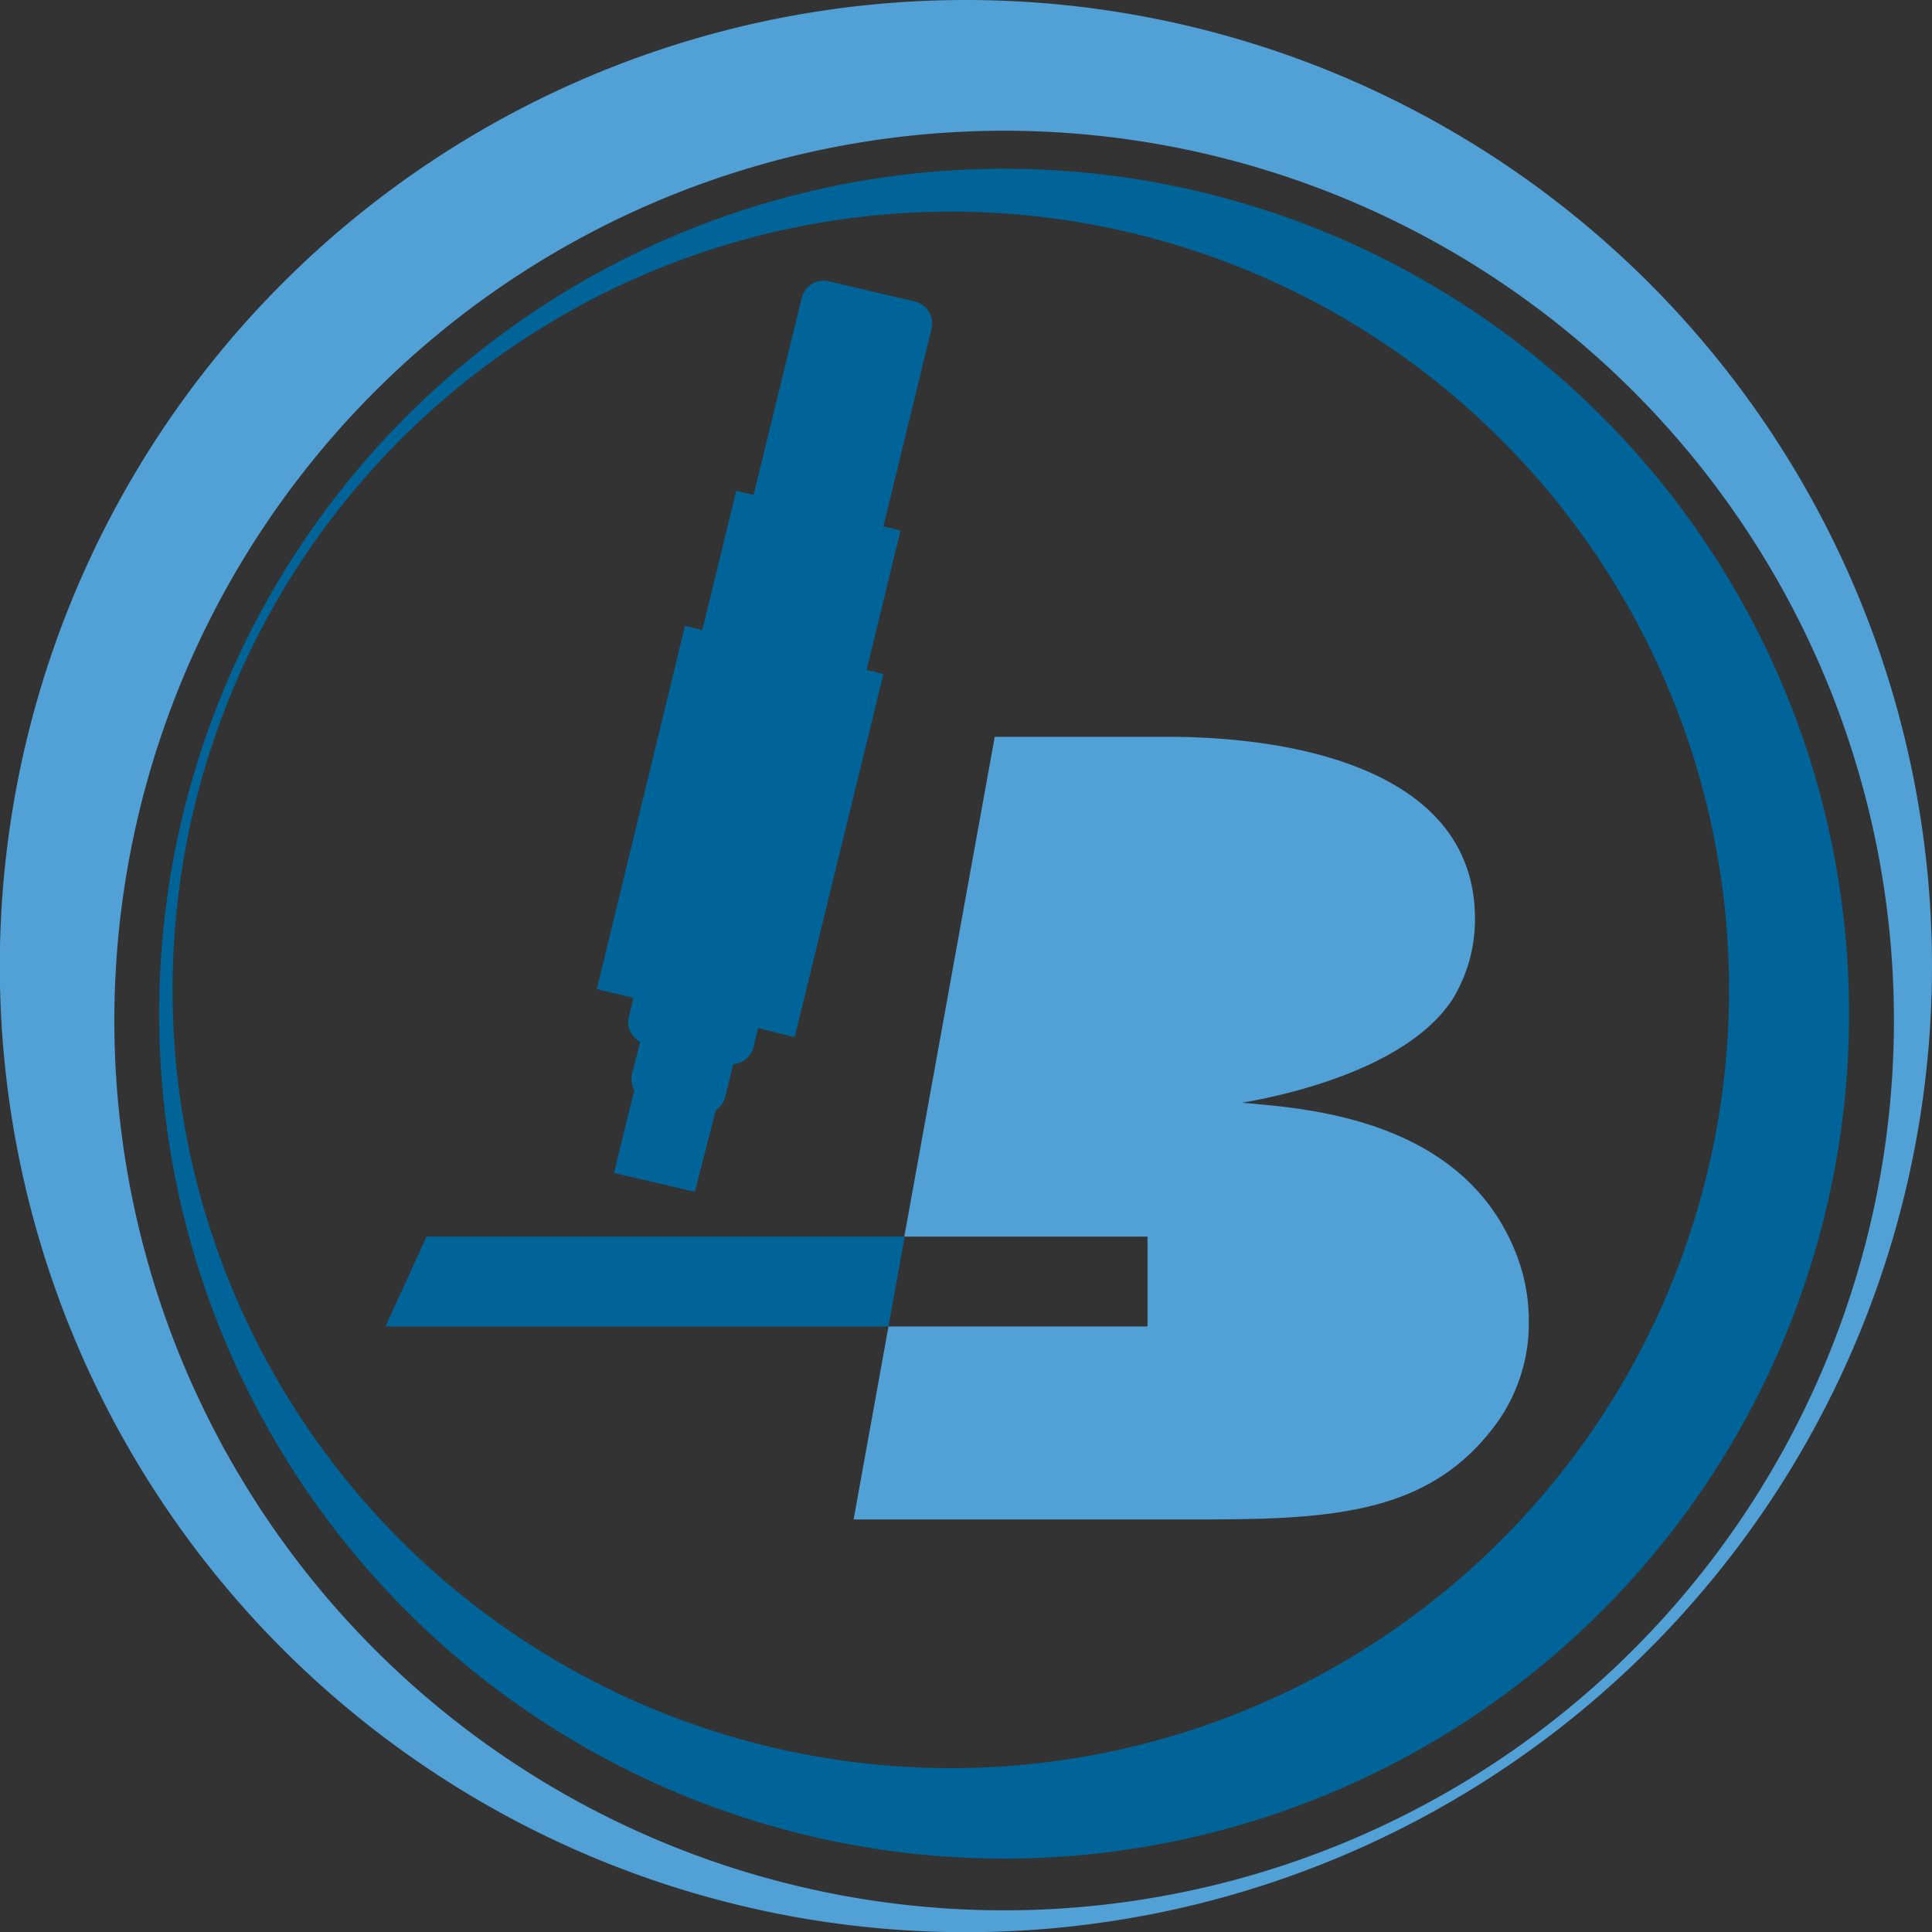 <svg xmlns="http://www.w3.org/2000/svg" viewBox="0 0 102.55 102.55"><rect x="0" y="0" width="102.55" height="102.55" fill="#333333" stroke="none"/><defs><style>.cls-1,.cls-3{fill:#51a0d6;}.cls-1,.cls-2{fill-rule:evenodd;}.cls-2,.cls-5{fill:#006499;}.cls-4{fill:#fffdf9;}</style></defs><g id="Capa_2" data-name="Capa 2"><g id="Capa_1-2" data-name="Capa 1"><path class="cls-1" d="M53.3,101.4a47.23,47.23,0,1,1,47.23-47.23A47.24,47.24,0,0,1,53.3,101.4M51.27,0a51.28,51.28,0,1,0,51.28,51.27A51.28,51.28,0,0,0,51.27,0"></path><path class="cls-2" d="M29.3,17.07A41.31,41.31,0,1,1,15,73.72,41.31,41.31,0,0,1,29.3,17.07m47,75.24A44.85,44.85,0,1,0,14.79,76.8a44.85,44.85,0,0,0,61.5,15.51"></path><path class="cls-2" d="M46.89,35.78,46,35.56l1.8-7.4-.91-.22,2.55-10.47A1.2,1.2,0,0,0,48.54,16L44,14.93a1.2,1.2,0,0,0-1.44.87L40,26.27l-.92-.22-1.8,7.39-.92-.22L31.68,52.5l1.94.47-.24,1a1.19,1.19,0,0,0,.6,1.33L33.55,57a1.22,1.22,0,0,0,.12.86l-1.08,4.4,4.29,1L38,58.92a1.23,1.23,0,0,0,.5-.71l.42-1.73A1.19,1.19,0,0,0,40,55.57l.24-1,1.94.48Z"></path><path class="cls-3" d="M80.41,66.38c-2.44-5.95-8.7-7.27-12.89-7.7l-1.59-.15c2.28-.38,8.81-1.81,11.19-5.52a8.11,8.11,0,0,0,1.17-4.25C78.29,41,69,39.11,62,39.11H52.8L48,65.64H60.91v4.77H47.16L45.31,80.65H64.12c7.11,0,12-.48,15.39-5.2a9.08,9.08,0,0,0,1.64-5.25,9.76,9.76,0,0,0-.74-3.82"></path><rect class="cls-4" x="60.91" y="65.64" height="4.78"></rect><polygon class="cls-3" points="47.16 70.41 48.02 65.64 48.02 65.64 47.16 70.41 47.16 70.41 47.16 70.41"></polygon><rect class="cls-5" x="60.91" y="65.64" height="4.78"></rect><polygon class="cls-5" points="22.64 65.64 20.46 70.41 47.16 70.41 48.02 65.64 22.64 65.64"></polygon></g></g></svg>